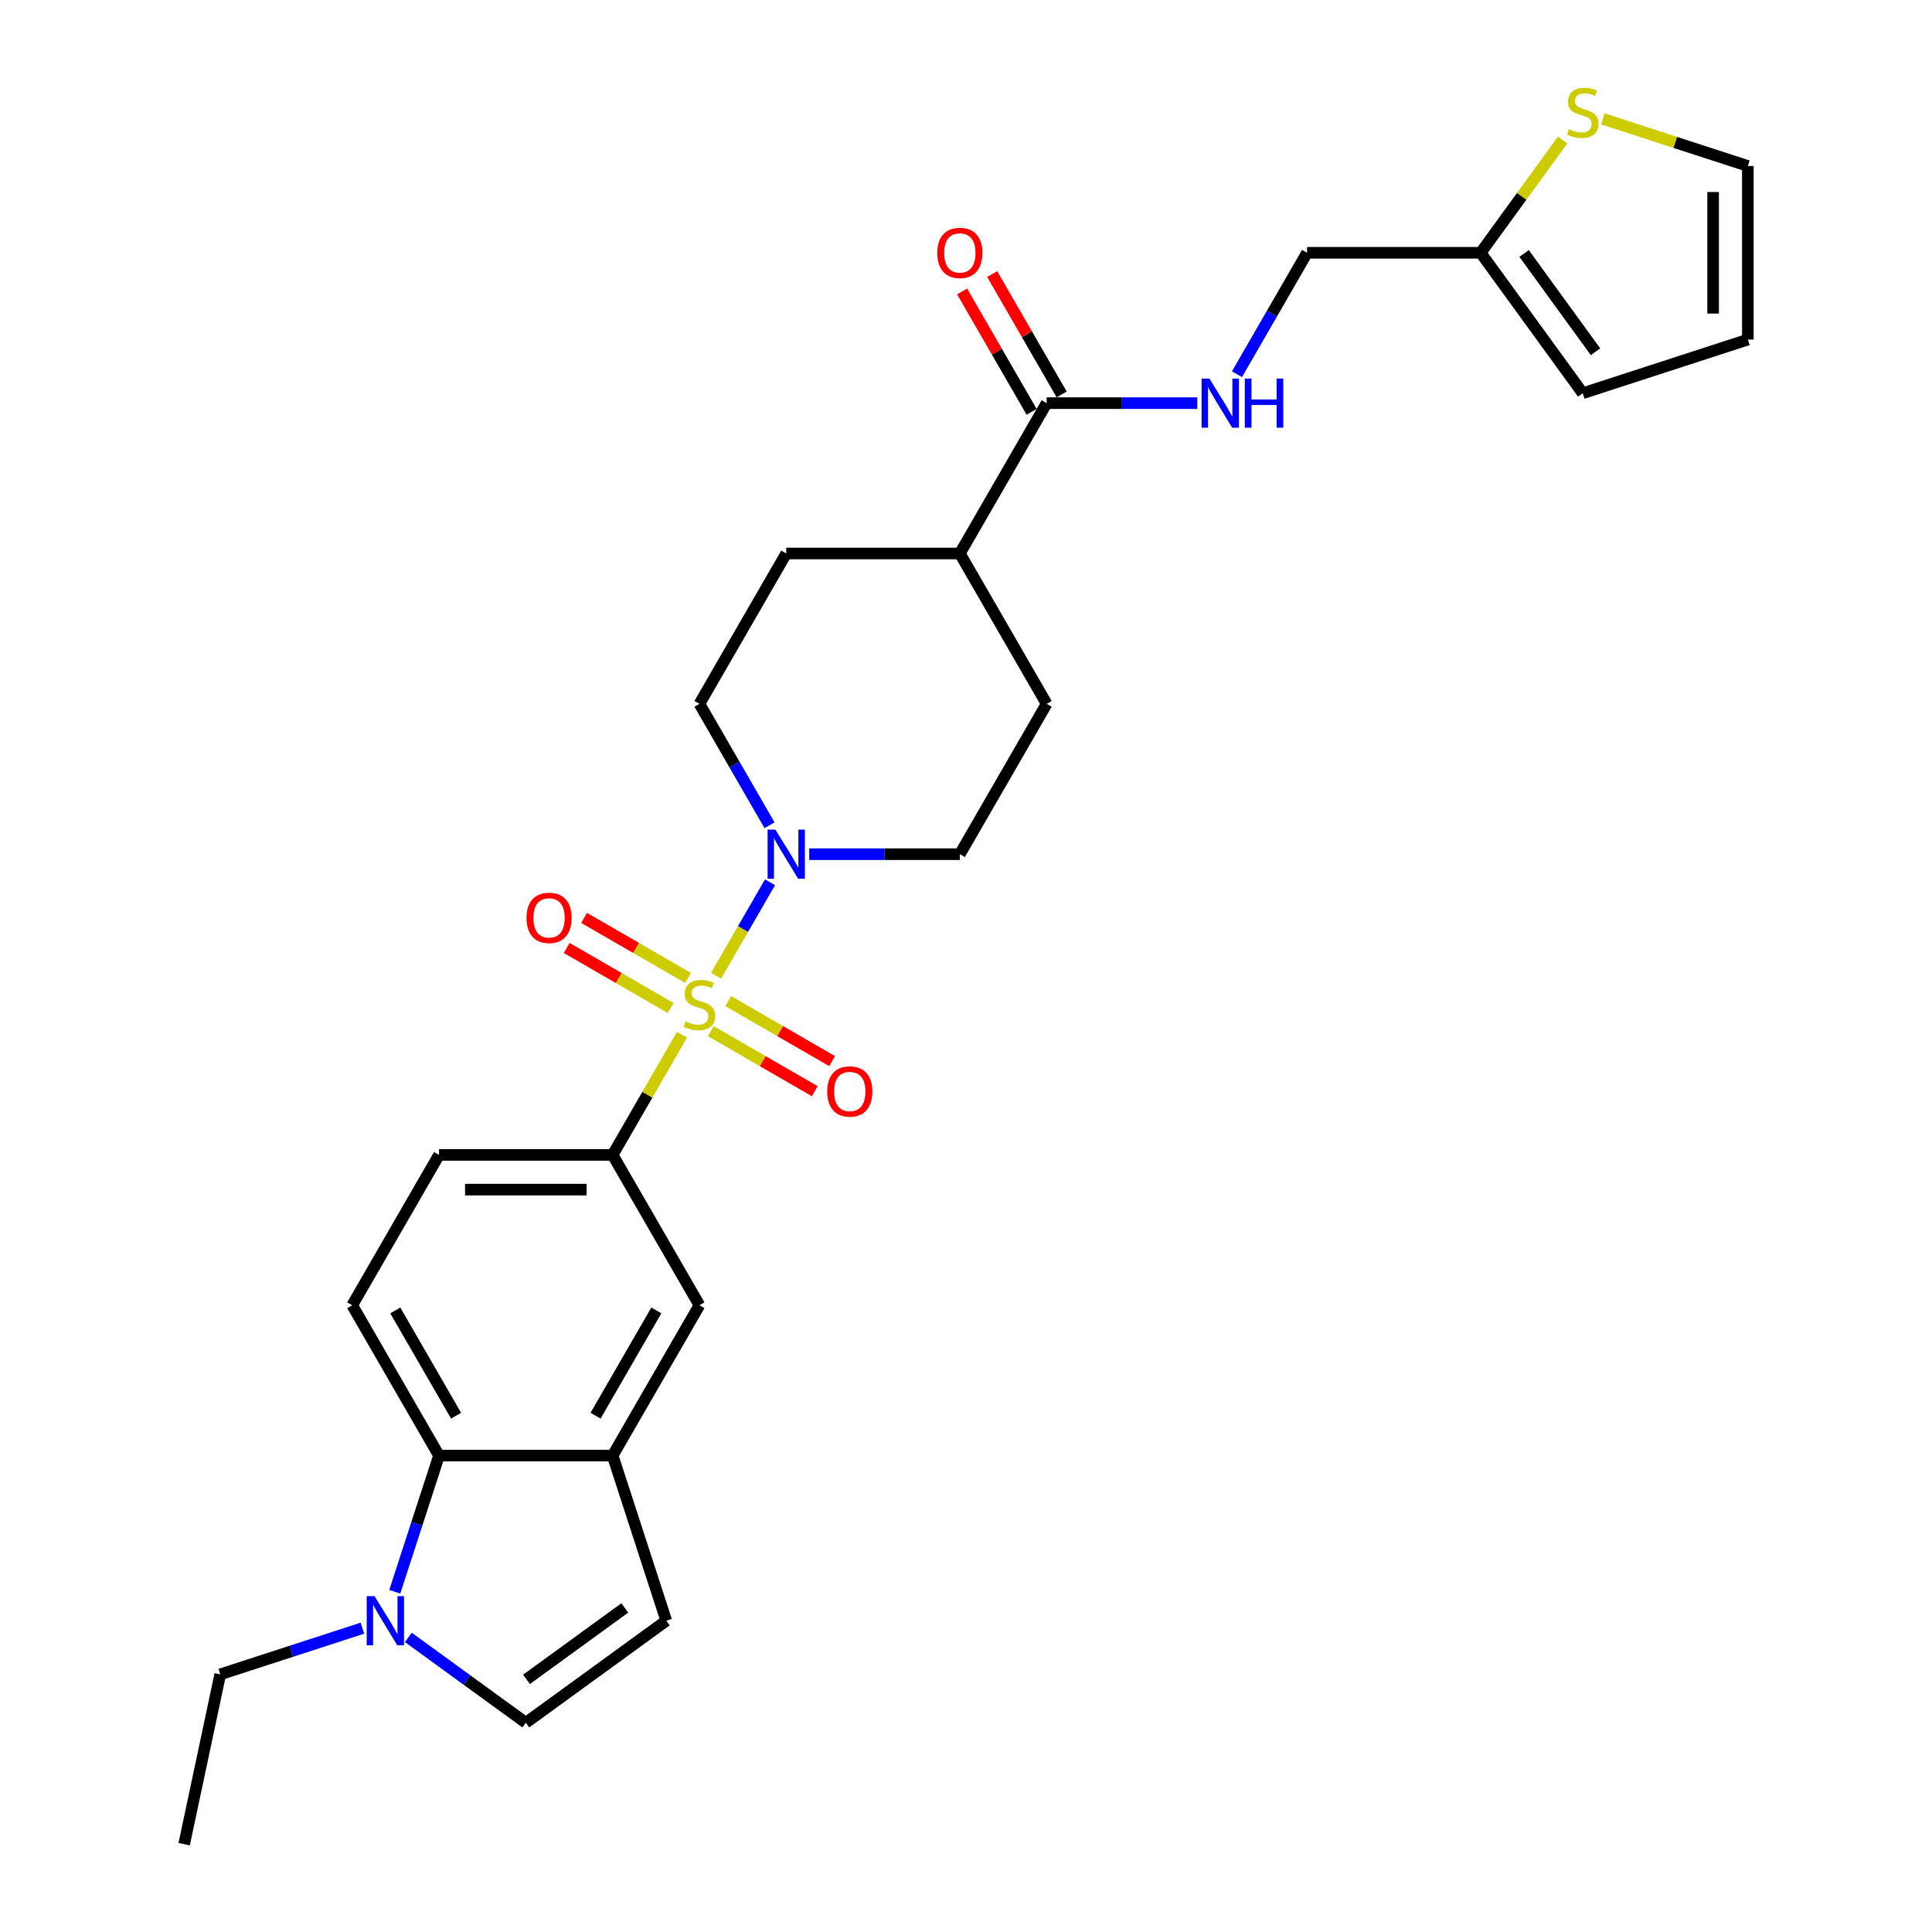 <?xml version='1.0' encoding='iso-8859-1'?>
<svg version='1.1' baseProfile='full'
              xmlns='http://www.w3.org/2000/svg'
                      xmlns:rdkit='http://www.rdkit.org/xml'
                      xmlns:xlink='http://www.w3.org/1999/xlink'
                  xml:space='preserve'
width='1000px' height='1000px' viewBox='0 0 1000 1000'>
<!-- END OF HEADER -->
<rect style='opacity:1.0;fill:#FFFFFF;stroke:none' width='1000' height='1000' x='0' y='0'> </rect>
<path class='bond-0' d='M 370.648,505.016 L 384.604,480.843' style='fill:none;fill-rule:evenodd;stroke:#CCCC00;stroke-width:6px;stroke-linecap:butt;stroke-linejoin:miter;stroke-opacity:1' />
<path class='bond-0' d='M 384.604,480.843 L 398.561,456.669' style='fill:none;fill-rule:evenodd;stroke:#0000FF;stroke-width:6px;stroke-linecap:butt;stroke-linejoin:miter;stroke-opacity:1' />
<path class='bond-1' d='M 353.008,535.569 L 335.051,566.671' style='fill:none;fill-rule:evenodd;stroke:#CCCC00;stroke-width:6px;stroke-linecap:butt;stroke-linejoin:miter;stroke-opacity:1' />
<path class='bond-1' d='M 335.051,566.671 L 317.094,597.773' style='fill:none;fill-rule:evenodd;stroke:#000000;stroke-width:6px;stroke-linecap:butt;stroke-linejoin:miter;stroke-opacity:1' />
<path class='bond-9' d='M 367.938,533.741 L 394.832,549.268' style='fill:none;fill-rule:evenodd;stroke:#CCCC00;stroke-width:6px;stroke-linecap:butt;stroke-linejoin:miter;stroke-opacity:1' />
<path class='bond-9' d='M 394.832,549.268 L 421.726,564.796' style='fill:none;fill-rule:evenodd;stroke:#FF0000;stroke-width:6px;stroke-linecap:butt;stroke-linejoin:miter;stroke-opacity:1' />
<path class='bond-9' d='M 376.924,518.177 L 403.818,533.704' style='fill:none;fill-rule:evenodd;stroke:#CCCC00;stroke-width:6px;stroke-linecap:butt;stroke-linejoin:miter;stroke-opacity:1' />
<path class='bond-9' d='M 403.818,533.704 L 430.712,549.231' style='fill:none;fill-rule:evenodd;stroke:#FF0000;stroke-width:6px;stroke-linecap:butt;stroke-linejoin:miter;stroke-opacity:1' />
<path class='bond-10' d='M 356.112,506.161 L 329.218,490.634' style='fill:none;fill-rule:evenodd;stroke:#CCCC00;stroke-width:6px;stroke-linecap:butt;stroke-linejoin:miter;stroke-opacity:1' />
<path class='bond-10' d='M 329.218,490.634 L 302.324,475.107' style='fill:none;fill-rule:evenodd;stroke:#FF0000;stroke-width:6px;stroke-linecap:butt;stroke-linejoin:miter;stroke-opacity:1' />
<path class='bond-10' d='M 347.126,521.726 L 320.232,506.198' style='fill:none;fill-rule:evenodd;stroke:#CCCC00;stroke-width:6px;stroke-linecap:butt;stroke-linejoin:miter;stroke-opacity:1' />
<path class='bond-10' d='M 320.232,506.198 L 293.338,490.671' style='fill:none;fill-rule:evenodd;stroke:#FF0000;stroke-width:6px;stroke-linecap:butt;stroke-linejoin:miter;stroke-opacity:1' />
<path class='bond-16' d='M 418.853,442.129 L 457.835,442.129' style='fill:none;fill-rule:evenodd;stroke:#0000FF;stroke-width:6px;stroke-linecap:butt;stroke-linejoin:miter;stroke-opacity:1' />
<path class='bond-16' d='M 457.835,442.129 L 496.816,442.129' style='fill:none;fill-rule:evenodd;stroke:#000000;stroke-width:6px;stroke-linecap:butt;stroke-linejoin:miter;stroke-opacity:1' />
<path class='bond-17' d='M 398.312,427.159 L 380.168,395.733' style='fill:none;fill-rule:evenodd;stroke:#0000FF;stroke-width:6px;stroke-linecap:butt;stroke-linejoin:miter;stroke-opacity:1' />
<path class='bond-17' d='M 380.168,395.733 L 362.025,364.308' style='fill:none;fill-rule:evenodd;stroke:#000000;stroke-width:6px;stroke-linecap:butt;stroke-linejoin:miter;stroke-opacity:1' />
<path class='bond-8' d='M 317.094,597.773 L 362.025,675.595' style='fill:none;fill-rule:evenodd;stroke:#000000;stroke-width:6px;stroke-linecap:butt;stroke-linejoin:miter;stroke-opacity:1' />
<path class='bond-15' d='M 317.094,597.773 L 227.234,597.773' style='fill:none;fill-rule:evenodd;stroke:#000000;stroke-width:6px;stroke-linecap:butt;stroke-linejoin:miter;stroke-opacity:1' />
<path class='bond-15' d='M 303.615,615.745 L 240.713,615.745' style='fill:none;fill-rule:evenodd;stroke:#000000;stroke-width:6px;stroke-linecap:butt;stroke-linejoin:miter;stroke-opacity:1' />
<path class='bond-2' d='M 204.329,823.909 L 215.781,788.663' style='fill:none;fill-rule:evenodd;stroke:#0000FF;stroke-width:6px;stroke-linecap:butt;stroke-linejoin:miter;stroke-opacity:1' />
<path class='bond-2' d='M 215.781,788.663 L 227.234,753.417' style='fill:none;fill-rule:evenodd;stroke:#000000;stroke-width:6px;stroke-linecap:butt;stroke-linejoin:miter;stroke-opacity:1' />
<path class='bond-26' d='M 187.567,842.745 L 150.785,854.697' style='fill:none;fill-rule:evenodd;stroke:#0000FF;stroke-width:6px;stroke-linecap:butt;stroke-linejoin:miter;stroke-opacity:1' />
<path class='bond-26' d='M 150.785,854.697 L 114.002,866.648' style='fill:none;fill-rule:evenodd;stroke:#000000;stroke-width:6px;stroke-linecap:butt;stroke-linejoin:miter;stroke-opacity:1' />
<path class='bond-30' d='M 211.363,847.524 L 241.763,869.611' style='fill:none;fill-rule:evenodd;stroke:#0000FF;stroke-width:6px;stroke-linecap:butt;stroke-linejoin:miter;stroke-opacity:1' />
<path class='bond-30' d='M 241.763,869.611 L 272.164,891.699' style='fill:none;fill-rule:evenodd;stroke:#000000;stroke-width:6px;stroke-linecap:butt;stroke-linejoin:miter;stroke-opacity:1' />
<path class='bond-3' d='M 317.094,753.417 L 362.025,675.595' style='fill:none;fill-rule:evenodd;stroke:#000000;stroke-width:6px;stroke-linecap:butt;stroke-linejoin:miter;stroke-opacity:1' />
<path class='bond-3' d='M 308.27,732.757 L 339.721,678.282' style='fill:none;fill-rule:evenodd;stroke:#000000;stroke-width:6px;stroke-linecap:butt;stroke-linejoin:miter;stroke-opacity:1' />
<path class='bond-6' d='M 317.094,753.417 L 344.863,838.88' style='fill:none;fill-rule:evenodd;stroke:#000000;stroke-width:6px;stroke-linecap:butt;stroke-linejoin:miter;stroke-opacity:1' />
<path class='bond-29' d='M 317.094,753.417 L 227.234,753.417' style='fill:none;fill-rule:evenodd;stroke:#000000;stroke-width:6px;stroke-linecap:butt;stroke-linejoin:miter;stroke-opacity:1' />
<path class='bond-4' d='M 227.234,753.417 L 182.303,675.595' style='fill:none;fill-rule:evenodd;stroke:#000000;stroke-width:6px;stroke-linecap:butt;stroke-linejoin:miter;stroke-opacity:1' />
<path class='bond-4' d='M 236.058,732.757 L 204.607,678.282' style='fill:none;fill-rule:evenodd;stroke:#000000;stroke-width:6px;stroke-linecap:butt;stroke-linejoin:miter;stroke-opacity:1' />
<path class='bond-5' d='M 272.164,891.699 L 344.863,838.88' style='fill:none;fill-rule:evenodd;stroke:#000000;stroke-width:6px;stroke-linecap:butt;stroke-linejoin:miter;stroke-opacity:1' />
<path class='bond-5' d='M 272.505,869.236 L 323.394,832.263' style='fill:none;fill-rule:evenodd;stroke:#000000;stroke-width:6px;stroke-linecap:butt;stroke-linejoin:miter;stroke-opacity:1' />
<path class='bond-7' d='M 541.747,208.664 L 496.816,286.486' style='fill:none;fill-rule:evenodd;stroke:#000000;stroke-width:6px;stroke-linecap:butt;stroke-linejoin:miter;stroke-opacity:1' />
<path class='bond-11' d='M 541.747,208.664 L 580.729,208.664' style='fill:none;fill-rule:evenodd;stroke:#000000;stroke-width:6px;stroke-linecap:butt;stroke-linejoin:miter;stroke-opacity:1' />
<path class='bond-11' d='M 580.729,208.664 L 619.71,208.664' style='fill:none;fill-rule:evenodd;stroke:#0000FF;stroke-width:6px;stroke-linecap:butt;stroke-linejoin:miter;stroke-opacity:1' />
<path class='bond-20' d='M 549.529,204.171 L 531.541,173.015' style='fill:none;fill-rule:evenodd;stroke:#000000;stroke-width:6px;stroke-linecap:butt;stroke-linejoin:miter;stroke-opacity:1' />
<path class='bond-20' d='M 531.541,173.015 L 513.553,141.859' style='fill:none;fill-rule:evenodd;stroke:#FF0000;stroke-width:6px;stroke-linecap:butt;stroke-linejoin:miter;stroke-opacity:1' />
<path class='bond-20' d='M 533.965,213.157 L 515.977,182.001' style='fill:none;fill-rule:evenodd;stroke:#000000;stroke-width:6px;stroke-linecap:butt;stroke-linejoin:miter;stroke-opacity:1' />
<path class='bond-20' d='M 515.977,182.001 L 497.989,150.845' style='fill:none;fill-rule:evenodd;stroke:#FF0000;stroke-width:6px;stroke-linecap:butt;stroke-linejoin:miter;stroke-opacity:1' />
<path class='bond-25' d='M 640.251,193.693 L 658.395,162.267' style='fill:none;fill-rule:evenodd;stroke:#0000FF;stroke-width:6px;stroke-linecap:butt;stroke-linejoin:miter;stroke-opacity:1' />
<path class='bond-25' d='M 658.395,162.267 L 676.538,130.842' style='fill:none;fill-rule:evenodd;stroke:#000000;stroke-width:6px;stroke-linecap:butt;stroke-linejoin:miter;stroke-opacity:1' />
<path class='bond-12' d='M 808.812,72.465 L 787.606,101.654' style='fill:none;fill-rule:evenodd;stroke:#CCCC00;stroke-width:6px;stroke-linecap:butt;stroke-linejoin:miter;stroke-opacity:1' />
<path class='bond-12' d='M 787.606,101.654 L 766.399,130.842' style='fill:none;fill-rule:evenodd;stroke:#000000;stroke-width:6px;stroke-linecap:butt;stroke-linejoin:miter;stroke-opacity:1' />
<path class='bond-19' d='M 829.624,61.524 L 867.153,73.718' style='fill:none;fill-rule:evenodd;stroke:#CCCC00;stroke-width:6px;stroke-linecap:butt;stroke-linejoin:miter;stroke-opacity:1' />
<path class='bond-19' d='M 867.153,73.718 L 904.681,85.912' style='fill:none;fill-rule:evenodd;stroke:#000000;stroke-width:6px;stroke-linecap:butt;stroke-linejoin:miter;stroke-opacity:1' />
<path class='bond-13' d='M 182.303,675.595 L 227.234,597.773' style='fill:none;fill-rule:evenodd;stroke:#000000;stroke-width:6px;stroke-linecap:butt;stroke-linejoin:miter;stroke-opacity:1' />
<path class='bond-14' d='M 766.399,130.842 L 676.538,130.842' style='fill:none;fill-rule:evenodd;stroke:#000000;stroke-width:6px;stroke-linecap:butt;stroke-linejoin:miter;stroke-opacity:1' />
<path class='bond-21' d='M 766.399,130.842 L 819.218,203.541' style='fill:none;fill-rule:evenodd;stroke:#000000;stroke-width:6px;stroke-linecap:butt;stroke-linejoin:miter;stroke-opacity:1' />
<path class='bond-21' d='M 788.862,131.183 L 825.835,182.072' style='fill:none;fill-rule:evenodd;stroke:#000000;stroke-width:6px;stroke-linecap:butt;stroke-linejoin:miter;stroke-opacity:1' />
<path class='bond-24' d='M 496.816,442.129 L 541.747,364.308' style='fill:none;fill-rule:evenodd;stroke:#000000;stroke-width:6px;stroke-linecap:butt;stroke-linejoin:miter;stroke-opacity:1' />
<path class='bond-23' d='M 362.025,364.308 L 406.955,286.486' style='fill:none;fill-rule:evenodd;stroke:#000000;stroke-width:6px;stroke-linecap:butt;stroke-linejoin:miter;stroke-opacity:1' />
<path class='bond-18' d='M 496.816,286.486 L 406.955,286.486' style='fill:none;fill-rule:evenodd;stroke:#000000;stroke-width:6px;stroke-linecap:butt;stroke-linejoin:miter;stroke-opacity:1' />
<path class='bond-28' d='M 496.816,286.486 L 541.747,364.308' style='fill:none;fill-rule:evenodd;stroke:#000000;stroke-width:6px;stroke-linecap:butt;stroke-linejoin:miter;stroke-opacity:1' />
<path class='bond-31' d='M 904.681,85.912 L 904.681,175.772' style='fill:none;fill-rule:evenodd;stroke:#000000;stroke-width:6px;stroke-linecap:butt;stroke-linejoin:miter;stroke-opacity:1' />
<path class='bond-31' d='M 886.709,99.391 L 886.709,162.293' style='fill:none;fill-rule:evenodd;stroke:#000000;stroke-width:6px;stroke-linecap:butt;stroke-linejoin:miter;stroke-opacity:1' />
<path class='bond-22' d='M 819.218,203.541 L 904.681,175.772' style='fill:none;fill-rule:evenodd;stroke:#000000;stroke-width:6px;stroke-linecap:butt;stroke-linejoin:miter;stroke-opacity:1' />
<path class='bond-27' d='M 114.002,866.648 L 95.319,954.545' style='fill:none;fill-rule:evenodd;stroke:#000000;stroke-width:6px;stroke-linecap:butt;stroke-linejoin:miter;stroke-opacity:1' />
<path  class='atom-0' d='M 354.836 528.686
Q 355.124 528.794, 356.31 529.297
Q 357.496 529.8, 358.79 530.123
Q 360.12 530.411, 361.414 530.411
Q 363.822 530.411, 365.224 529.261
Q 366.626 528.075, 366.626 526.026
Q 366.626 524.624, 365.907 523.761
Q 365.224 522.899, 364.146 522.431
Q 363.067 521.964, 361.27 521.425
Q 359.006 520.742, 357.64 520.095
Q 356.31 519.448, 355.339 518.082
Q 354.405 516.716, 354.405 514.416
Q 354.405 511.217, 356.561 509.24
Q 358.754 507.263, 363.067 507.263
Q 366.015 507.263, 369.358 508.665
L 368.531 511.432
Q 365.476 510.174, 363.175 510.174
Q 360.695 510.174, 359.329 511.217
Q 357.963 512.223, 357.999 513.984
Q 357.999 515.35, 358.682 516.177
Q 359.401 517.004, 360.407 517.471
Q 361.45 517.938, 363.175 518.478
Q 365.476 519.196, 366.842 519.915
Q 368.207 520.634, 369.178 522.108
Q 370.184 523.546, 370.184 526.026
Q 370.184 529.548, 367.812 531.453
Q 365.476 533.323, 361.558 533.323
Q 359.293 533.323, 357.568 532.819
Q 355.878 532.352, 353.866 531.525
L 354.836 528.686
' fill='#CCCC00'/>
<path  class='atom-1' d='M 401.33 429.405
L 409.669 442.884
Q 410.496 444.214, 411.826 446.622
Q 413.156 449.031, 413.228 449.174
L 413.228 429.405
L 416.607 429.405
L 416.607 454.854
L 413.12 454.854
L 404.17 440.116
Q 403.127 438.391, 402.013 436.414
Q 400.935 434.437, 400.611 433.826
L 400.611 454.854
L 397.304 454.854
L 397.304 429.405
L 401.33 429.405
' fill='#0000FF'/>
<path  class='atom-3' d='M 193.84 826.155
L 202.179 839.634
Q 203.006 840.964, 204.335 843.373
Q 205.665 845.781, 205.737 845.925
L 205.737 826.155
L 209.116 826.155
L 209.116 851.604
L 205.629 851.604
L 196.679 836.867
Q 195.637 835.141, 194.523 833.164
Q 193.444 831.188, 193.121 830.576
L 193.121 851.604
L 189.814 851.604
L 189.814 826.155
L 193.84 826.155
' fill='#0000FF'/>
<path  class='atom-10' d='M 428.165 564.954
Q 428.165 558.843, 431.184 555.428
Q 434.204 552.014, 439.847 552.014
Q 445.49 552.014, 448.509 555.428
Q 451.529 558.843, 451.529 564.954
Q 451.529 571.136, 448.473 574.659
Q 445.418 578.145, 439.847 578.145
Q 434.24 578.145, 431.184 574.659
Q 428.165 571.172, 428.165 564.954
M 439.847 575.27
Q 443.729 575.27, 445.814 572.682
Q 447.934 570.058, 447.934 564.954
Q 447.934 559.957, 445.814 557.441
Q 443.729 554.889, 439.847 554.889
Q 435.965 554.889, 433.844 557.405
Q 431.759 559.921, 431.759 564.954
Q 431.759 570.094, 433.844 572.682
Q 435.965 575.27, 439.847 575.27
' fill='#FF0000'/>
<path  class='atom-11' d='M 272.521 475.093
Q 272.521 468.982, 275.541 465.567
Q 278.56 462.153, 284.203 462.153
Q 289.846 462.153, 292.866 465.567
Q 295.885 468.982, 295.885 475.093
Q 295.885 481.275, 292.83 484.798
Q 289.774 488.284, 284.203 488.284
Q 278.596 488.284, 275.541 484.798
Q 272.521 481.311, 272.521 475.093
M 284.203 485.409
Q 288.085 485.409, 290.17 482.821
Q 292.291 480.197, 292.291 475.093
Q 292.291 470.096, 290.17 467.58
Q 288.085 465.028, 284.203 465.028
Q 280.321 465.028, 278.2 467.544
Q 276.116 470.06, 276.116 475.093
Q 276.116 480.233, 278.2 482.821
Q 280.321 485.409, 284.203 485.409
' fill='#FF0000'/>
<path  class='atom-12' d='M 625.982 195.939
L 634.322 209.419
Q 635.148 210.749, 636.478 213.157
Q 637.808 215.565, 637.88 215.709
L 637.88 195.939
L 641.259 195.939
L 641.259 221.388
L 637.772 221.388
L 628.822 206.651
Q 627.78 204.926, 626.665 202.949
Q 625.587 200.972, 625.264 200.361
L 625.264 221.388
L 621.957 221.388
L 621.957 195.939
L 625.982 195.939
' fill='#0000FF'/>
<path  class='atom-12' d='M 644.314 195.939
L 647.765 195.939
L 647.765 206.759
L 660.777 206.759
L 660.777 195.939
L 664.227 195.939
L 664.227 221.388
L 660.777 221.388
L 660.777 209.634
L 647.765 209.634
L 647.765 221.388
L 644.314 221.388
L 644.314 195.939
' fill='#0000FF'/>
<path  class='atom-13' d='M 812.029 66.877
Q 812.317 66.985, 813.503 67.488
Q 814.689 67.992, 815.983 68.315
Q 817.313 68.603, 818.607 68.603
Q 821.015 68.603, 822.417 67.453
Q 823.819 66.266, 823.819 64.218
Q 823.819 62.816, 823.1 61.953
Q 822.417 61.09, 821.339 60.623
Q 820.261 60.156, 818.463 59.617
Q 816.199 58.934, 814.833 58.287
Q 813.503 57.64, 812.532 56.274
Q 811.598 54.908, 811.598 52.608
Q 811.598 49.408, 813.755 47.431
Q 815.947 45.455, 820.261 45.455
Q 823.208 45.455, 826.551 46.856
L 825.724 49.624
Q 822.669 48.366, 820.368 48.366
Q 817.888 48.366, 816.522 49.408
Q 815.156 50.415, 815.192 52.176
Q 815.192 53.542, 815.875 54.369
Q 816.594 55.196, 817.601 55.663
Q 818.643 56.13, 820.368 56.669
Q 822.669 57.388, 824.035 58.107
Q 825.401 58.826, 826.371 60.3
Q 827.378 61.737, 827.378 64.218
Q 827.378 67.74, 825.005 69.645
Q 822.669 71.514, 818.751 71.514
Q 816.486 71.514, 814.761 71.011
Q 813.072 70.544, 811.059 69.717
L 812.029 66.877
' fill='#CCCC00'/>
<path  class='atom-21' d='M 485.134 130.914
Q 485.134 124.803, 488.154 121.389
Q 491.173 117.974, 496.816 117.974
Q 502.46 117.974, 505.479 121.389
Q 508.498 124.803, 508.498 130.914
Q 508.498 137.096, 505.443 140.619
Q 502.388 144.105, 496.816 144.105
Q 491.209 144.105, 488.154 140.619
Q 485.134 137.132, 485.134 130.914
M 496.816 141.23
Q 500.698 141.23, 502.783 138.642
Q 504.904 136.018, 504.904 130.914
Q 504.904 125.918, 502.783 123.401
Q 500.698 120.849, 496.816 120.849
Q 492.934 120.849, 490.814 123.366
Q 488.729 125.882, 488.729 130.914
Q 488.729 136.054, 490.814 138.642
Q 492.934 141.23, 496.816 141.23
' fill='#FF0000'/>
</svg>
